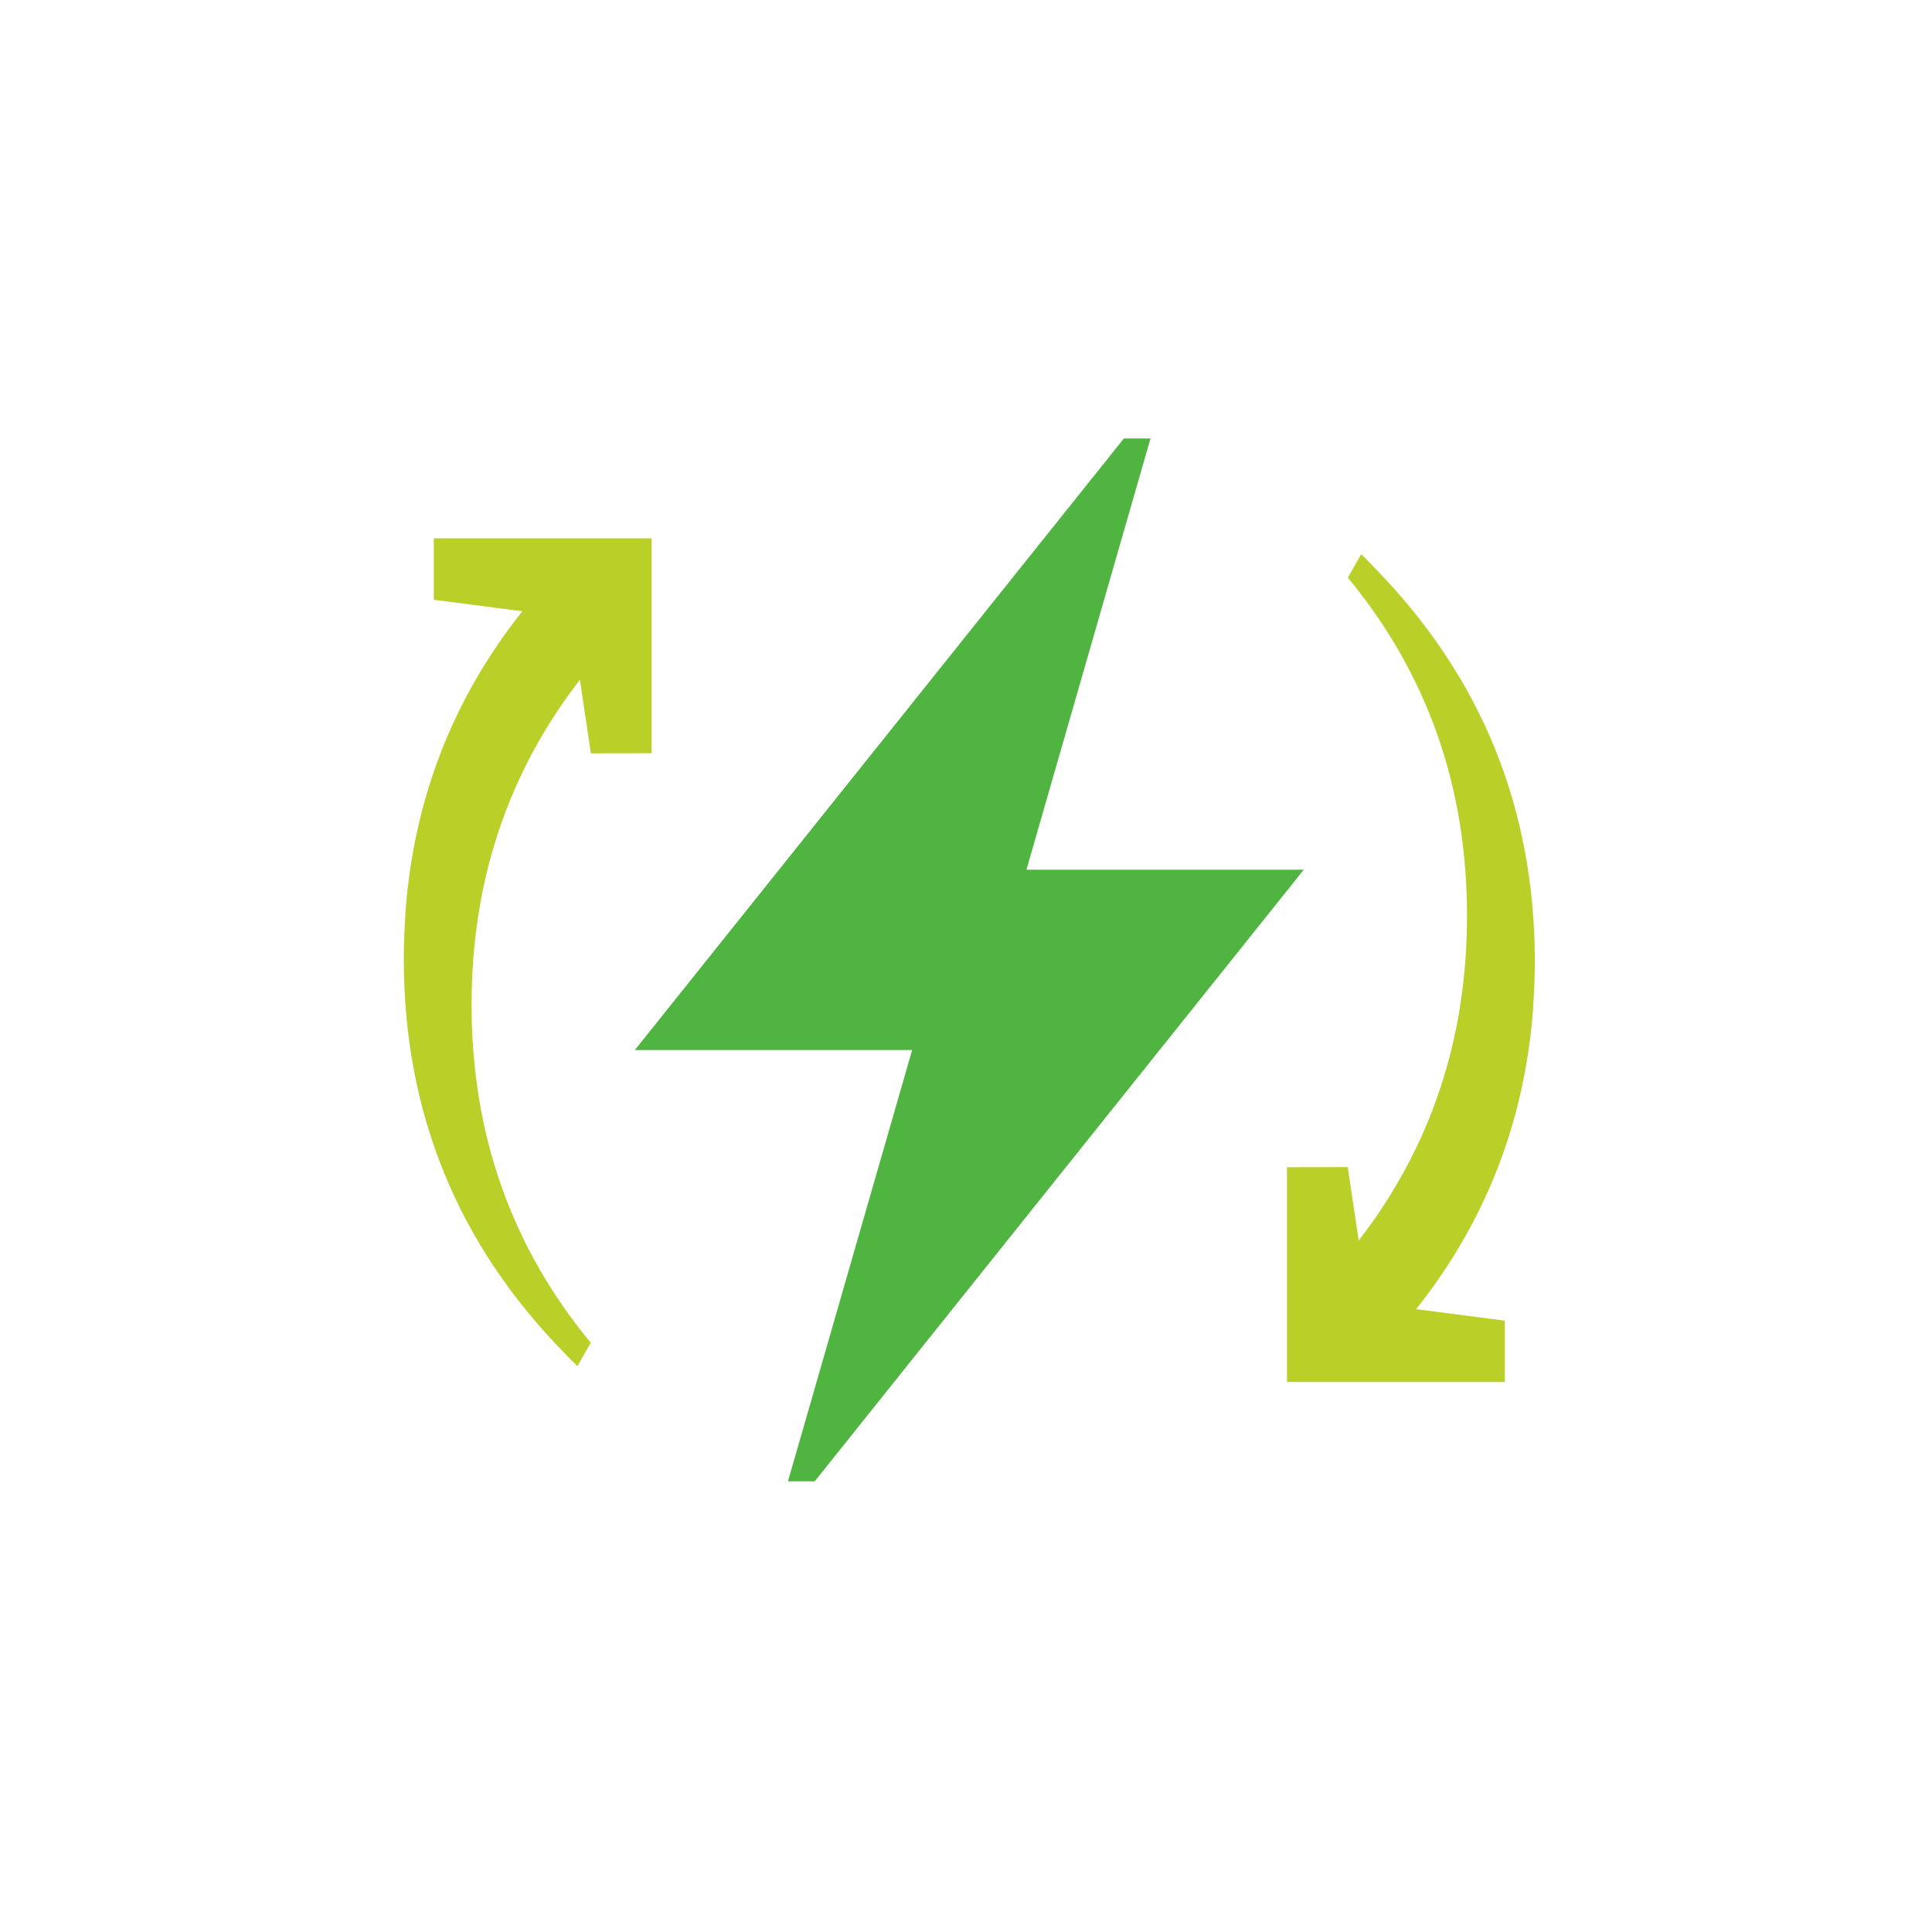 <?xml version="1.0" encoding="utf-8"?>
<!-- Generator: Adobe Illustrator 16.0.3, SVG Export Plug-In . SVG Version: 6.00 Build 0)  -->
<!DOCTYPE svg PUBLIC "-//W3C//DTD SVG 1.1//EN" "http://www.w3.org/Graphics/SVG/1.1/DTD/svg11.dtd">
<svg version="1.1" id="レイヤー_1" xmlns="http://www.w3.org/2000/svg" xmlns:xlink="http://www.w3.org/1999/xlink" x="0px"
	 y="0px" width="100px" height="100px" viewBox="0 0 100 100" enable-background="new 0 0 100 100" xml:space="preserve">
<g>
	<g>
		<path fill-rule="evenodd" clip-rule="evenodd" fill="#BBCF29" d="M33.727,38.986c-1.048,0.002-2.096,0.005-3.144,0.006
			c-0.188-1.261-0.376-2.522-0.563-3.783v-0.03c-3.741,4.836-5.61,10.445-5.611,16.826c0,6.686,2.055,12.518,6.167,17.494
			L29.89,70.71c-0.312-0.297-0.52-0.506-0.625-0.625c-5.574-5.662-8.363-12.481-8.366-20.456c0.002-0.766,0.029-1.52,0.084-2.262
			v-0.023c0-0.009,0-0.02,0-0.03v-0.015c0-0.013,0-0.025,0-0.038v-0.008c0.426-5.866,2.443-11.07,6.052-15.615
			c-1.527-0.197-3.055-0.396-4.583-0.594c0-1.06,0-2.122,0-3.181c3.758,0,7.516,0,11.274,0
			C33.727,31.57,33.727,35.278,33.727,38.986z"/>
	</g>
	<g>
		<path fill-rule="evenodd" clip-rule="evenodd" fill="#4FB540" d="M59.551,22.693c-2.14,7.435-4.279,14.871-6.418,22.307v0.016
			h14.35C59.046,55.566,50.607,66.119,42.17,76.671h-1.385c2.141-7.438,4.284-14.877,6.425-22.314v-0.008H32.859
			c8.438-10.551,16.875-21.104,25.314-31.655H59.551z"/>
	</g>
	<g>
		<path fill-rule="evenodd" clip-rule="evenodd" fill="#BBCF29" d="M79.358,52.027v0.029c0,0.007,0,0.017,0,0.023v0.023
			c0.001,0.012,0.001,0.024,0,0.037v0.009c-0.428,5.865-2.448,11.07-6.06,15.614c1.531,0.197,3.061,0.396,4.591,0.594
			c0,1.059,0,2.116,0,3.174c-3.758,0-7.516,0-11.274,0c0-3.705,0-7.409,0-11.114c1.048-0.003,2.096-0.006,3.144-0.008
			c0.188,1.261,0.375,2.522,0.564,3.783v0.023c3.739-4.835,5.609-10.441,5.609-16.818c0-6.686-2.055-12.518-6.166-17.495
			l0.686-1.218c0.312,0.3,0.52,0.51,0.625,0.632c5.574,5.664,8.363,12.482,8.366,20.456C79.44,50.536,79.413,51.287,79.358,52.027z"
			/>
	</g>
</g>
</svg>
